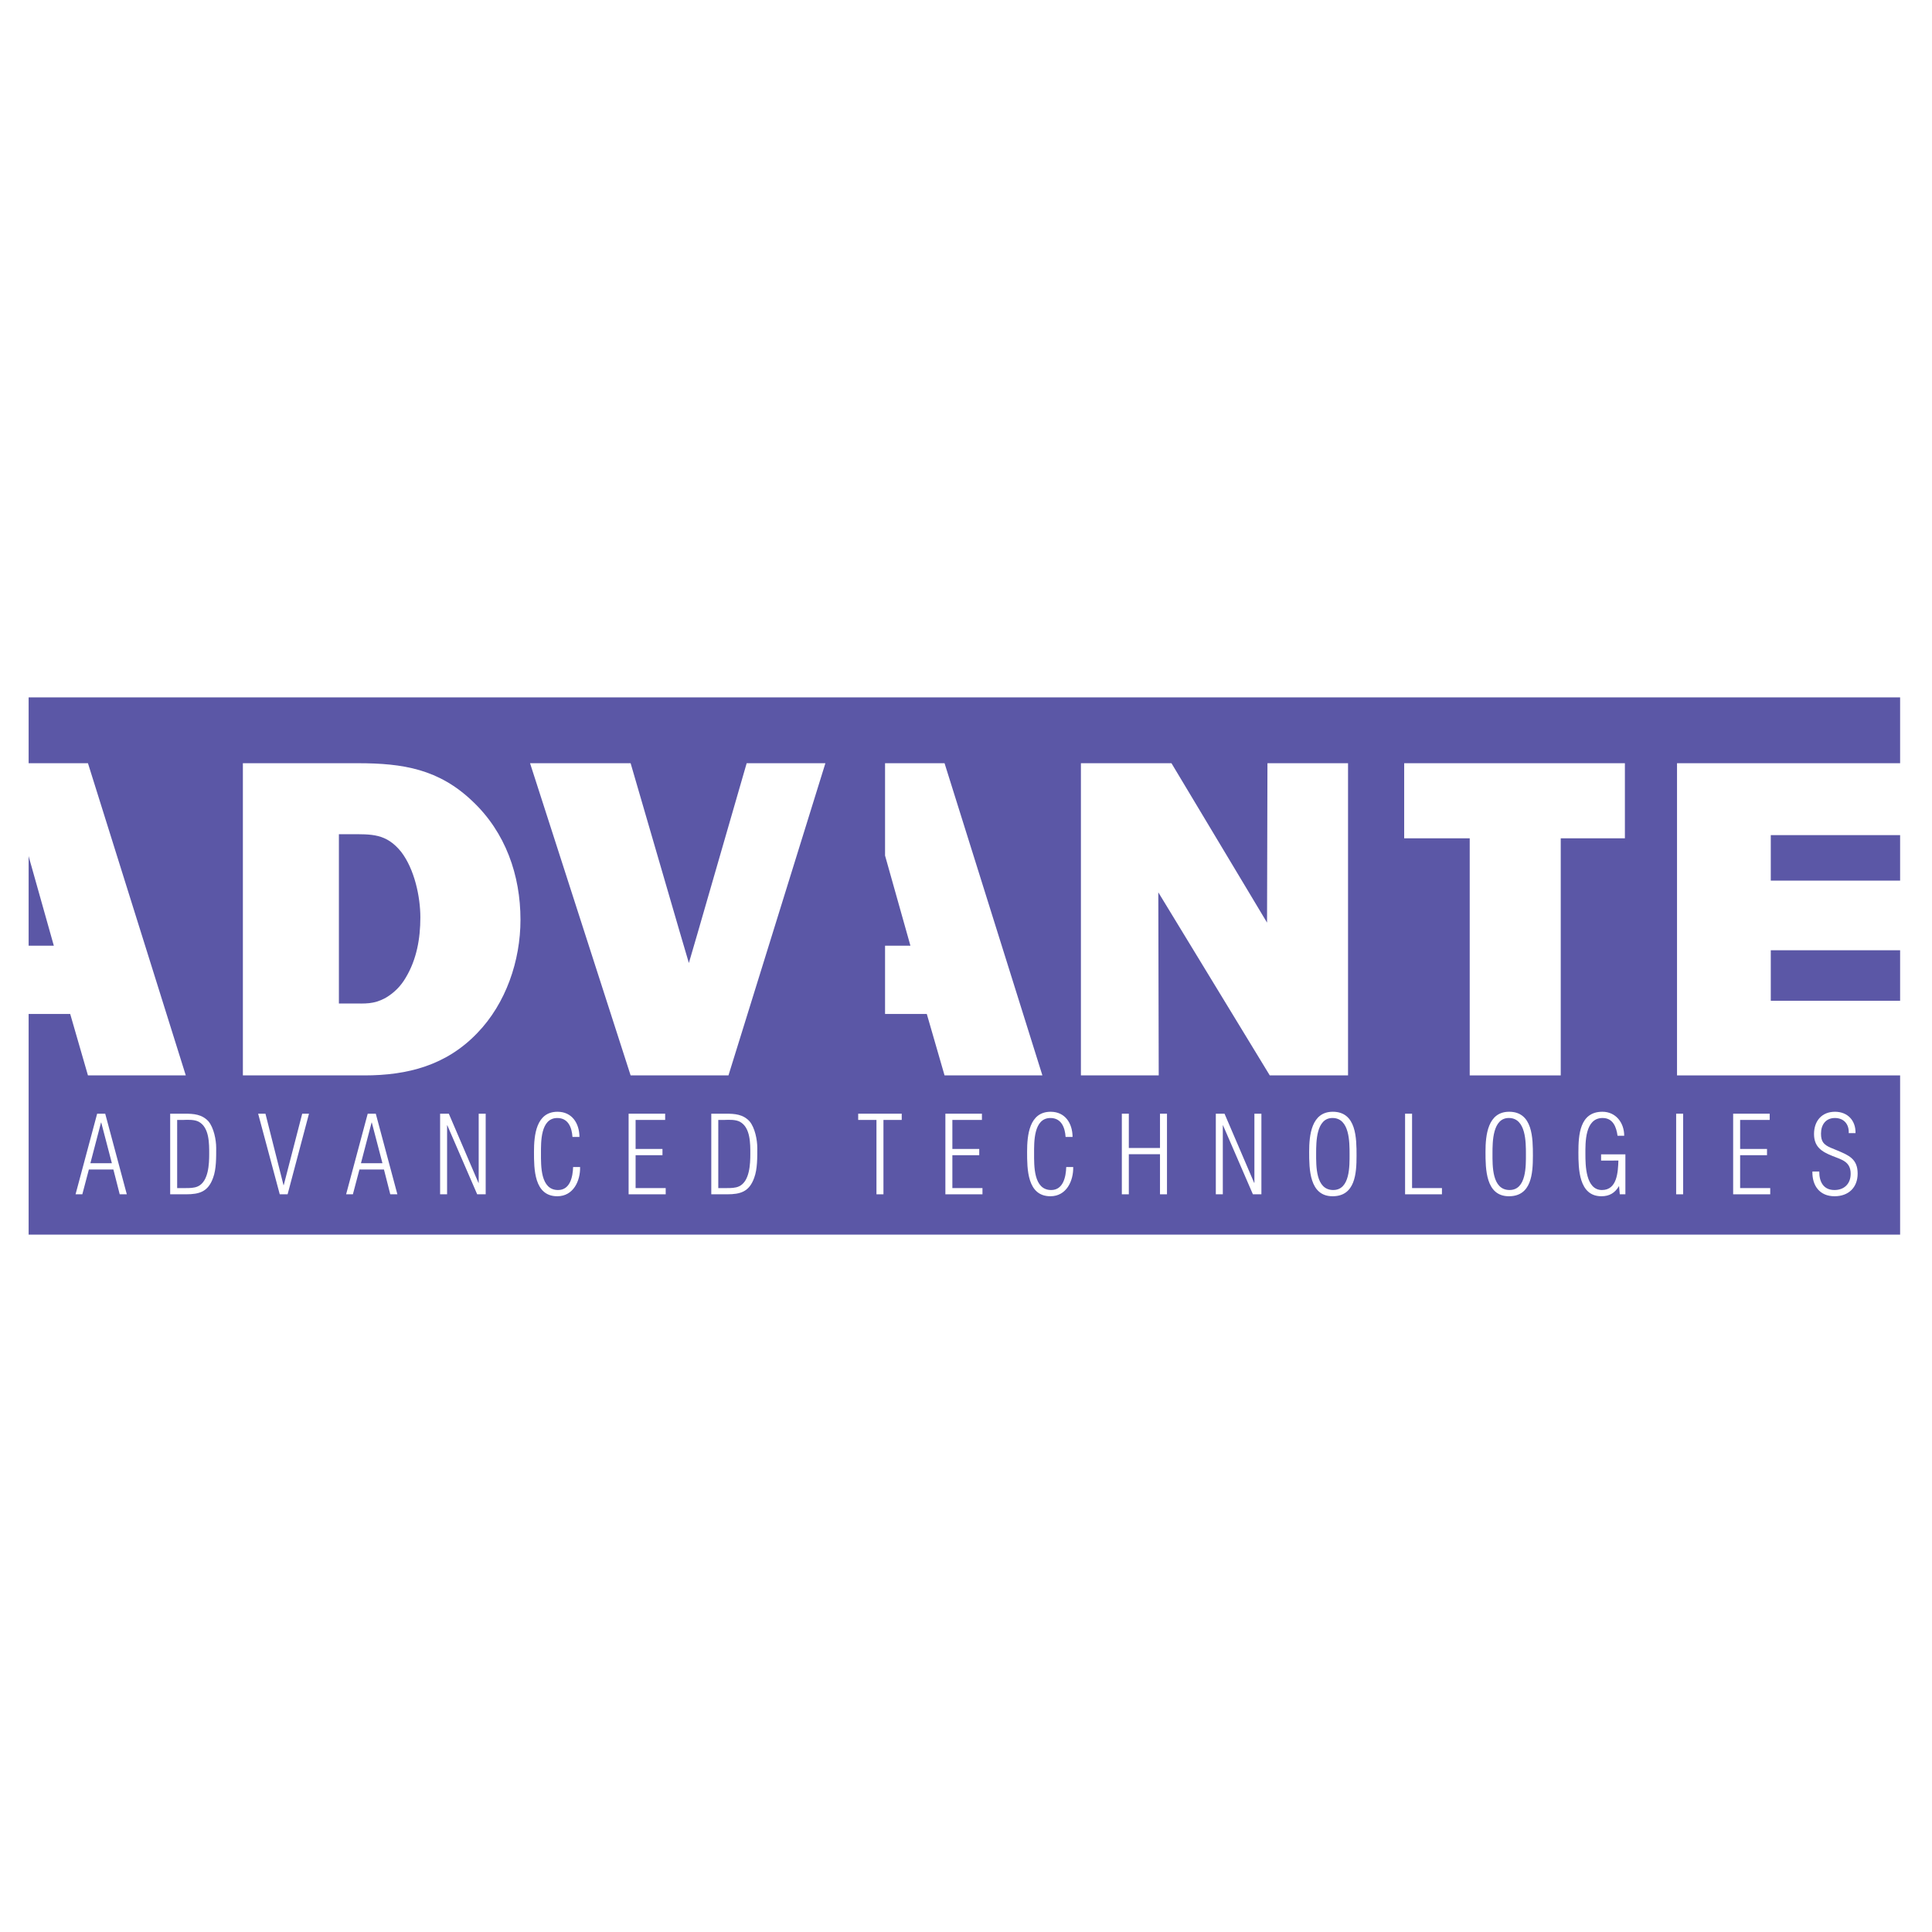 <?xml version="1.0" encoding="utf-8"?>
<!-- Generator: Adobe Illustrator 13.0.0, SVG Export Plug-In . SVG Version: 6.00 Build 14576)  -->
<!DOCTYPE svg PUBLIC "-//W3C//DTD SVG 1.0//EN" "http://www.w3.org/TR/2001/REC-SVG-20010904/DTD/svg10.dtd">
<svg version="1.0" id="Layer_1" xmlns="http://www.w3.org/2000/svg" xmlns:xlink="http://www.w3.org/1999/xlink" x="0px" y="0px"
	 width="192.756px" height="192.756px" viewBox="0 0 192.756 192.756" enable-background="new 0 0 192.756 192.756"
	 xml:space="preserve">
<g>
	<polygon fill-rule="evenodd" clip-rule="evenodd" fill="#FFFFFF" points="0,0 192.756,0 192.756,192.756 0,192.756 0,0 	"/>
	<polygon fill-rule="evenodd" clip-rule="evenodd" fill="#5B57A6" points="2.857,69.579 2.857,123.178 189.575,123.178 
		189.575,69.579 2.857,69.579 	"/>
	<path fill-rule="evenodd" clip-rule="evenodd" fill="#FFFFFF" d="M35.719,76.146H24.232v31.147h12.123c4.313,0,8.172-1,11.26-4.223
		c2.86-2.951,4.313-7.219,4.313-11.306c0-4.45-1.498-8.717-4.767-11.805C43.801,76.736,40.214,76.146,35.719,76.146L35.719,76.146z"
		/>
	<polygon fill-rule="evenodd" clip-rule="evenodd" fill="#FFFFFF" points="69.591,93.127 68.729,96.078 67.82,92.991 62.917,76.146 
		52.883,76.146 62.917,107.293 72.679,107.293 82.35,76.146 74.495,76.146 69.591,93.127 	"/>
	<polygon fill-rule="evenodd" clip-rule="evenodd" fill="#FFFFFF" points="2.838,76.146 2.838,85.332 2.834,85.345 5.37,94.353 
		2.838,94.353 2.838,101.164 7.004,101.164 8.775,107.293 18.536,107.293 8.775,76.146 2.838,76.146 	"/>
	<polygon fill-rule="evenodd" clip-rule="evenodd" fill="#FFFFFF" points="189.598,83.32 189.598,76.146 167.317,76.146 
		167.317,107.293 189.598,107.293 189.598,99.846 176.671,99.846 176.671,94.807 189.921,94.807 189.921,87.86 176.671,87.86 
		176.671,83.32 189.598,83.32 	"/>
	<polygon fill-rule="evenodd" clip-rule="evenodd" fill="#FFFFFF" points="140.096,83.638 146.634,83.638 146.634,107.293 
		155.715,107.293 155.715,83.638 162.116,83.638 162.116,76.146 140.096,76.146 140.096,83.638 	"/>
	<polygon fill-rule="evenodd" clip-rule="evenodd" fill="#FFFFFF" points="88.302,76.146 88.302,85.332 88.298,85.345 
		90.833,94.353 88.302,94.353 88.302,101.164 92.467,101.164 94.238,107.293 104,107.293 94.238,76.146 88.302,76.146 	"/>
	<polygon fill-rule="evenodd" clip-rule="evenodd" fill="#FFFFFF" points="126.413,92.05 116.878,76.146 107.843,76.146 
		107.843,107.293 115.606,107.293 115.565,89.029 126.686,107.293 134.494,107.293 134.494,76.146 126.454,76.149 126.413,92.05 	
		"/>
	<path fill-rule="evenodd" clip-rule="evenodd" fill="#5B57A6" d="M34.902,83.229h-1.09v16.89h1.362c1.271,0,2.088,0.09,3.269-0.545
		c0.863-0.5,1.544-1.18,2.043-2.043c1.09-1.816,1.453-3.905,1.453-5.994s-0.59-4.813-1.907-6.538
		C38.534,83.138,37.081,83.229,34.902,83.229L34.902,83.229z"/>
	<path fill-rule="evenodd" clip-rule="evenodd" fill="#FFFFFF" d="M10.497,111.113l2.155,8.043h-0.708l-0.632-2.477H8.867
		l-0.654,2.477H7.538l2.155-8.043H10.497L10.497,111.113z M11.162,116.057l-1.062-4.064h-0.021l-1.062,4.064H11.162L11.162,116.057z
		"/>
	<path fill-rule="evenodd" clip-rule="evenodd" fill="#FFFFFF" d="M16.979,111.113h1.437c0.912,0,1.727,0.055,2.381,0.762
		c0.536,0.643,0.772,1.844,0.772,2.648c0,0.912,0.021,2.123-0.311,2.992c-0.493,1.383-1.362,1.641-2.703,1.641h-1.576V111.113
		L16.979,111.113z M17.676,118.535h0.836c0.396,0,0.869,0,1.233-0.172c1.072-0.494,1.126-2.264,1.126-3.238
		c0-1.02,0.021-2.629-1.04-3.207c-0.418-0.225-1.073-0.203-1.555-0.182h-0.601V118.535L17.676,118.535z"/>
	<polygon fill-rule="evenodd" clip-rule="evenodd" fill="#FFFFFF" points="25.755,111.113 26.484,111.113 28.286,118.244 
		28.308,118.244 30.152,111.113 30.828,111.113 28.694,119.156 27.911,119.156 25.755,111.113 	"/>
	<path fill-rule="evenodd" clip-rule="evenodd" fill="#FFFFFF" d="M37.492,111.113l2.155,8.043h-0.708l-0.632-2.477h-2.445
		l-0.654,2.477h-0.676l2.155-8.043H37.492L37.492,111.113z M38.157,116.057l-1.062-4.064h-0.021l-1.062,4.064H38.157L38.157,116.057
		z"/>
	<polygon fill-rule="evenodd" clip-rule="evenodd" fill="#FFFFFF" points="47.738,118.02 47.759,118.02 47.759,111.113 
		48.457,111.113 48.457,119.156 47.609,119.156 44.628,112.271 44.606,112.271 44.606,119.156 43.91,119.156 43.91,111.113 
		44.778,111.113 47.738,118.02 	"/>
	<path fill-rule="evenodd" clip-rule="evenodd" fill="#FFFFFF" d="M57.876,116.434c0.033,1.371-0.665,2.916-2.273,2.916
		c-2.327,0-2.327-2.734-2.327-4.439c0-1.652,0.214-3.99,2.348-3.99c1.448,0,2.177,1.148,2.188,2.51h-0.697
		c-0.064-0.953-0.429-1.887-1.512-1.887c-1.694,0-1.63,2.445-1.63,3.527c0,1.234-0.064,3.658,1.705,3.658
		c1.201,0,1.469-1.309,1.501-2.295H57.876L57.876,116.434z"/>
	<polygon fill-rule="evenodd" clip-rule="evenodd" fill="#FFFFFF" points="62.717,119.156 62.717,111.113 66.363,111.113 
		66.363,111.736 63.414,111.736 63.414,114.631 66.095,114.631 66.095,115.254 63.414,115.254 63.414,118.535 66.417,118.535 
		66.417,119.156 62.717,119.156 	"/>
	<path fill-rule="evenodd" clip-rule="evenodd" fill="#FFFFFF" d="M70.966,111.113h1.437c0.912,0,1.727,0.055,2.381,0.762
		c0.536,0.643,0.771,1.844,0.771,2.648c0,0.912,0.021,2.123-0.311,2.992c-0.494,1.383-1.362,1.641-2.703,1.641h-1.576V111.113
		L70.966,111.113z M71.663,118.535H72.5c0.396,0,0.868,0,1.233-0.172c1.073-0.494,1.126-2.264,1.126-3.238
		c0-1.02,0.021-2.629-1.04-3.207c-0.418-0.225-1.072-0.203-1.555-0.182h-0.601V118.535L71.663,118.535z"/>
	<polygon fill-rule="evenodd" clip-rule="evenodd" fill="#FFFFFF" points="85.622,111.736 85.622,111.113 89.965,111.113 
		89.965,111.736 88.142,111.736 88.142,119.156 87.445,119.156 87.445,111.736 85.622,111.736 	"/>
	<polygon fill-rule="evenodd" clip-rule="evenodd" fill="#FFFFFF" points="94.321,119.156 94.321,111.113 97.967,111.113 
		97.967,111.736 95.018,111.736 95.018,114.631 97.699,114.631 97.699,115.254 95.018,115.254 95.018,118.535 98.021,118.535 
		98.021,119.156 94.321,119.156 	"/>
	<path fill-rule="evenodd" clip-rule="evenodd" fill="#FFFFFF" d="M107.074,116.434c0.032,1.371-0.665,2.916-2.273,2.916
		c-2.327,0-2.327-2.734-2.327-4.439c0-1.652,0.215-3.99,2.349-3.99c1.448,0,2.177,1.148,2.188,2.51h-0.696
		c-0.064-0.953-0.429-1.887-1.513-1.887c-1.694,0-1.63,2.445-1.63,3.527c0,1.234-0.064,3.658,1.705,3.658
		c1.201,0,1.47-1.309,1.502-2.295H107.074L107.074,116.434z"/>
	<polygon fill-rule="evenodd" clip-rule="evenodd" fill="#FFFFFF" points="111.926,119.156 111.926,111.113 112.623,111.113 
		112.623,114.535 115.733,114.535 115.733,111.113 116.43,111.113 116.43,119.156 115.733,119.156 115.733,115.156 112.623,115.156 
		112.623,119.156 111.926,119.156 	"/>
	<polygon fill-rule="evenodd" clip-rule="evenodd" fill="#FFFFFF" points="125.131,118.02 125.152,118.02 125.152,111.113 
		125.85,111.113 125.85,119.156 125.002,119.156 122.021,112.271 122,112.271 122,119.156 121.303,119.156 121.303,111.113 
		122.171,111.113 125.131,118.02 	"/>
	<path fill-rule="evenodd" clip-rule="evenodd" fill="#FFFFFF" d="M130.615,114.91c0-1.652,0.225-3.99,2.359-3.99
		c2.358,0,2.369,2.639,2.369,4.387s-0.128,4.043-2.391,4.043C130.626,119.35,130.615,116.615,130.615,114.91L130.615,114.91z
		 M134.647,115.146c0-1.18,0.011-3.604-1.705-3.604c-1.62,0-1.63,2.369-1.63,3.527c0,1.234-0.064,3.658,1.704,3.658
		C134.712,118.729,134.647,116.283,134.647,115.146L134.647,115.146z"/>
	<polygon fill-rule="evenodd" clip-rule="evenodd" fill="#FFFFFF" points="140.185,119.156 140.185,111.113 140.882,111.113 
		140.882,118.535 143.863,118.535 143.863,119.156 140.185,119.156 	"/>
	<path fill-rule="evenodd" clip-rule="evenodd" fill="#FFFFFF" d="M148.209,114.91c0-1.652,0.226-3.99,2.359-3.99
		c2.359,0,2.37,2.639,2.37,4.387s-0.129,4.043-2.392,4.043C148.22,119.35,148.209,116.615,148.209,114.91L148.209,114.91z
		 M152.241,115.146c0-1.18,0.011-3.604-1.705-3.604c-1.619,0-1.63,2.369-1.63,3.527c0,1.234-0.064,3.658,1.705,3.658
		C152.306,118.729,152.241,116.283,152.241,115.146L152.241,115.146z"/>
	<path fill-rule="evenodd" clip-rule="evenodd" fill="#FFFFFF" d="M159.741,115.789v-0.621h2.424v3.988h-0.558l-0.075-0.826
		c-0.407,0.688-0.954,1.02-1.759,1.02c-2.263,0-2.295-2.746-2.295-4.375c0-1.717,0.118-4.055,2.392-4.055
		c1.34,0,2.177,1.094,2.177,2.393h-0.665c-0.118-0.869-0.45-1.77-1.49-1.77c-1.78,0-1.716,2.488-1.716,3.592
		c0,1.105,0.021,3.594,1.651,3.594c1.522,0,1.598-1.791,1.641-2.939H159.741L159.741,115.789z"/>
	<polygon fill-rule="evenodd" clip-rule="evenodd" fill="#FFFFFF" points="167.23,119.156 167.23,111.113 167.928,111.113 
		167.928,119.156 167.23,119.156 	"/>
	<polygon fill-rule="evenodd" clip-rule="evenodd" fill="#FFFFFF" points="172.917,119.156 172.917,111.113 176.562,111.113 
		176.562,111.736 173.613,111.736 173.613,114.631 176.295,114.631 176.295,115.254 173.613,115.254 173.613,118.535 
		176.616,118.535 176.616,119.156 172.917,119.156 	"/>
	<path fill-rule="evenodd" clip-rule="evenodd" fill="#FFFFFF" d="M183.278,114.77c1.18,0.494,2.06,0.859,2.06,2.316
		c0,1.385-0.901,2.264-2.306,2.264c-1.47,0-2.241-1.041-2.209-2.467h0.686c-0.011,1.008,0.408,1.846,1.513,1.846
		c0.976,0,1.619-0.623,1.619-1.621c0-1.211-0.879-1.404-1.802-1.77c-1.083-0.428-1.854-0.91-1.854-2.197
		c0-1.309,0.782-2.221,2.091-2.221c1.255,0,2.08,0.869,2.048,2.135h-0.676c0.043-0.891-0.482-1.512-1.383-1.512
		c-0.912,0-1.384,0.676-1.384,1.555c0,0.793,0.258,1.104,0.976,1.416L183.278,114.77L183.278,114.77z"/>
</g>
</svg>
